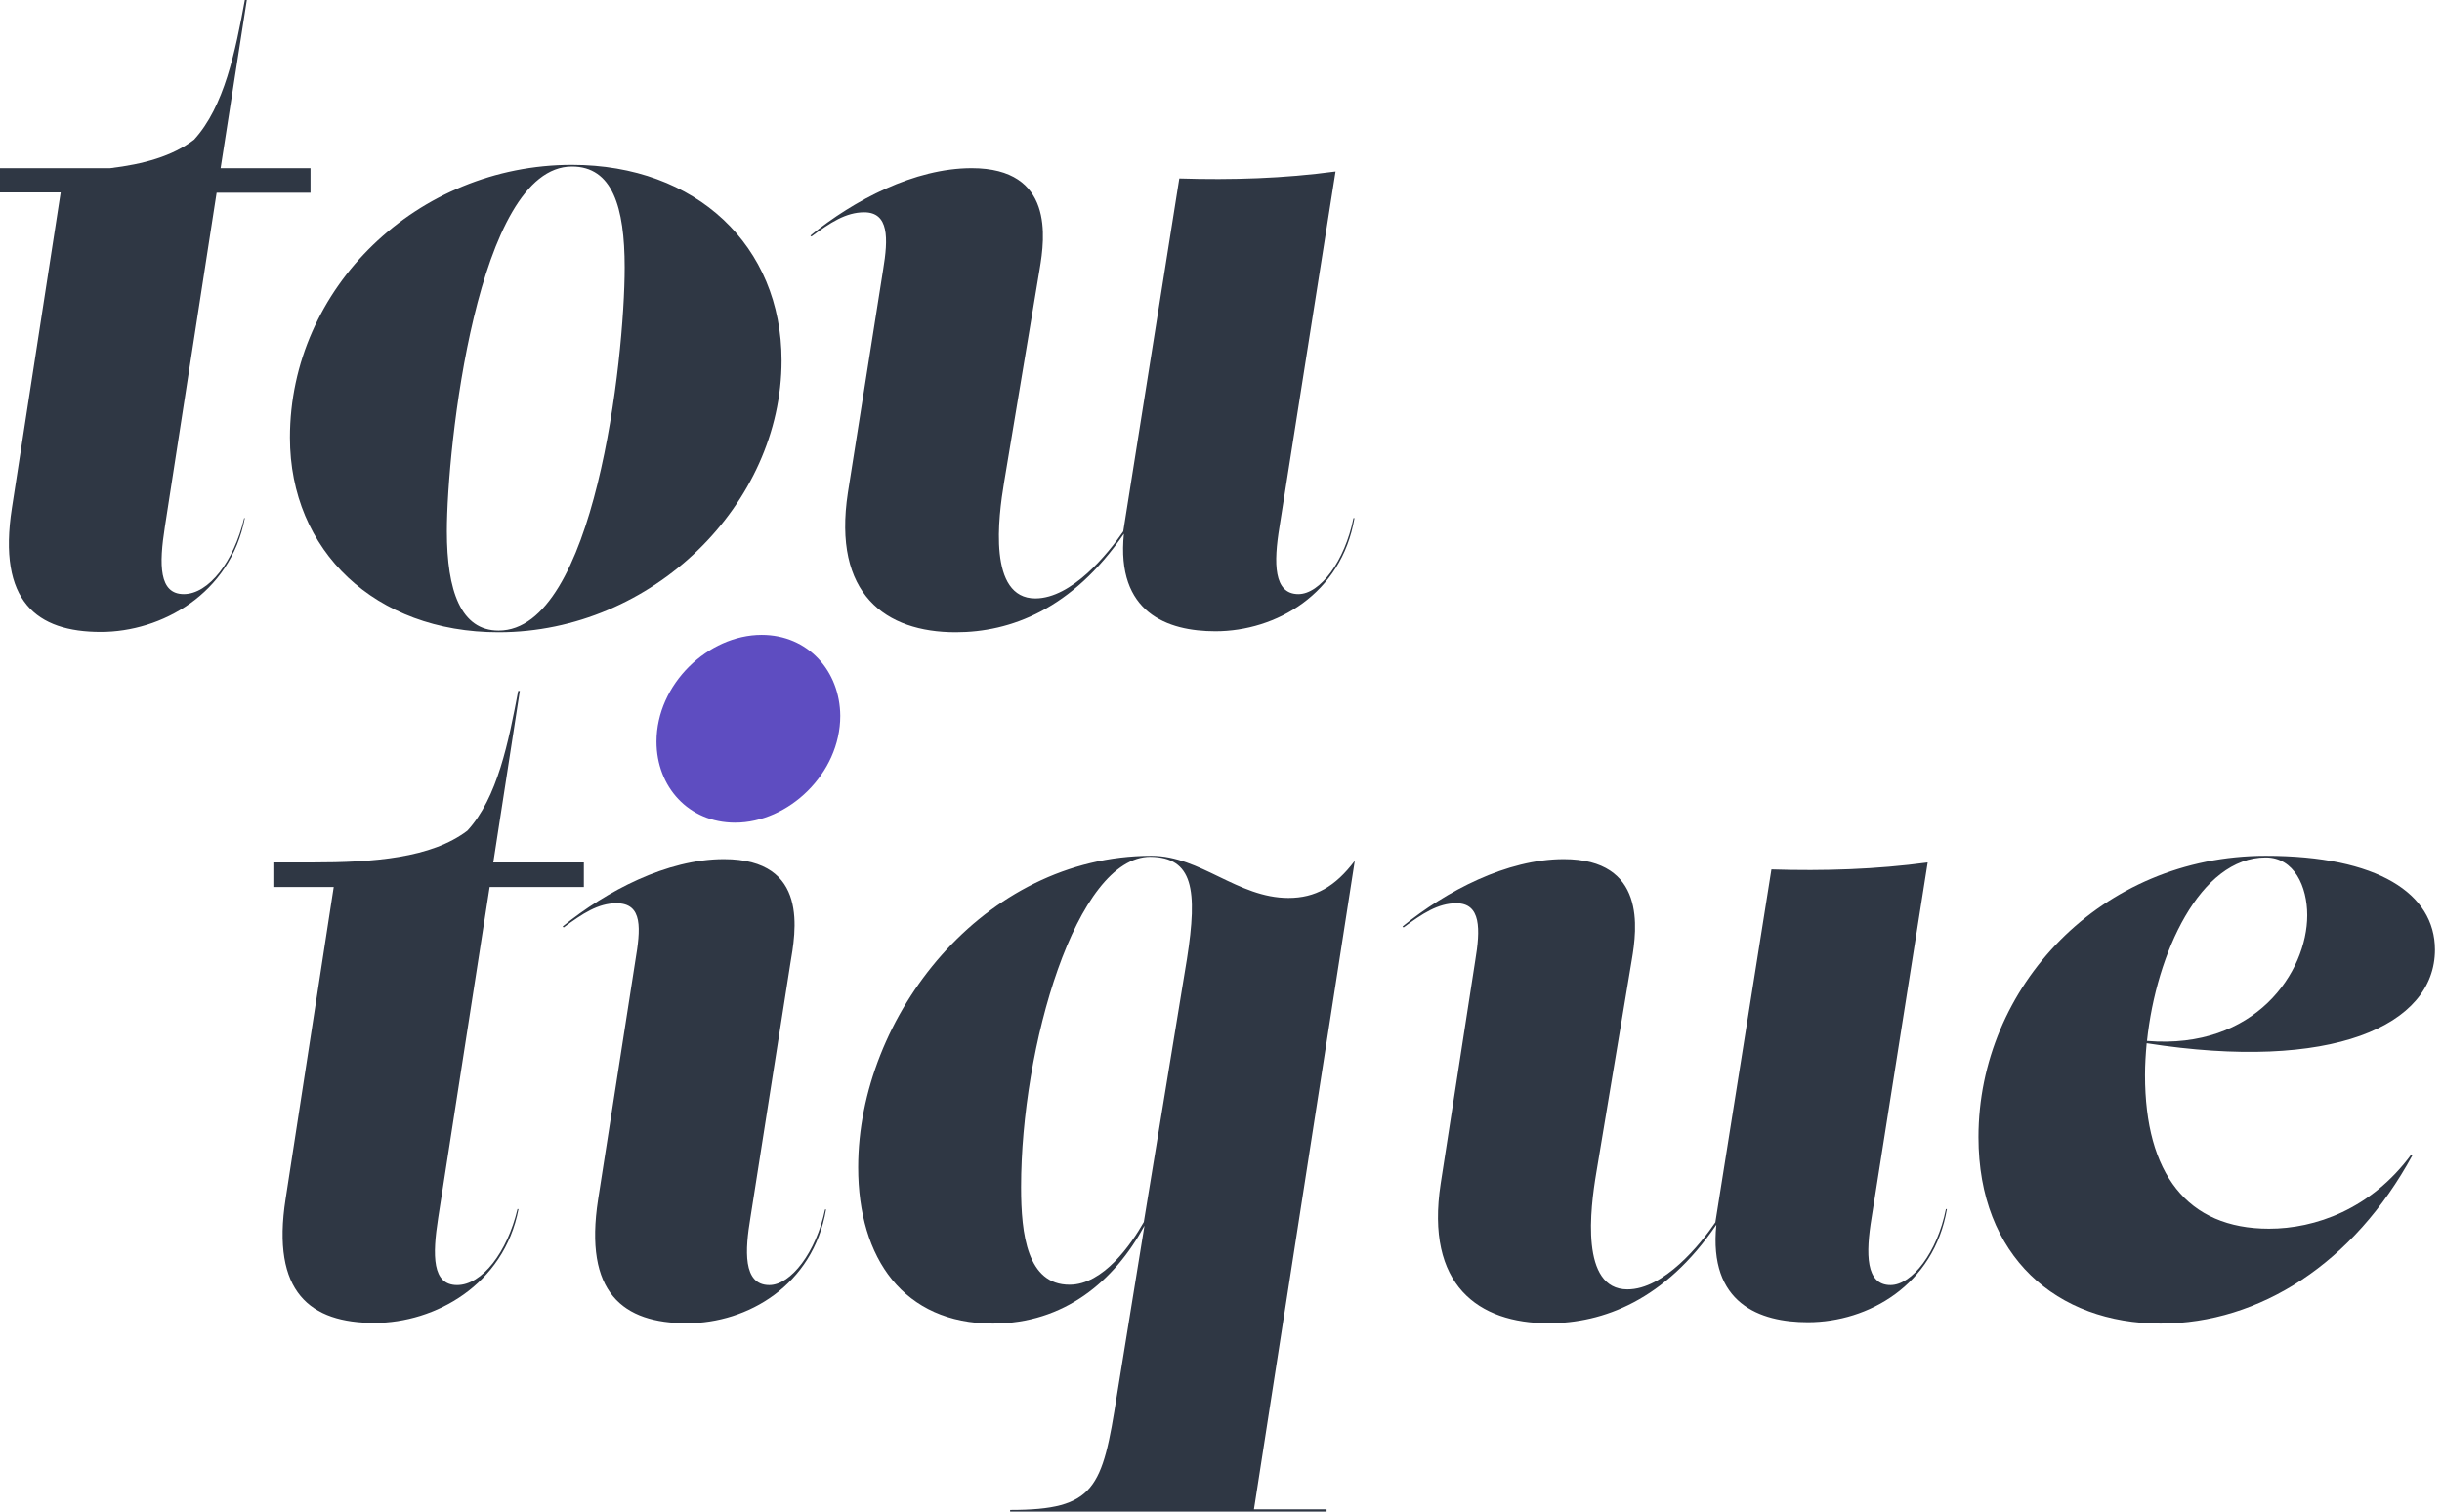 <svg width="126" height="78" viewBox="0 0 126 78" fill="none" xmlns="http://www.w3.org/2000/svg">
<path d="M9.483 30.656C8.199 30.656 8.199 29.149 8.507 27.181L11.177 9.945H16.021V8.952V8.849V8.678H11.383L12.735 0H12.632C12.153 2.619 11.571 5.512 10.013 7.206C8.901 8.062 7.394 8.473 5.683 8.678H0V8.849V8.935V9.928H3.132L0.616 26.205C-0.137 31.049 1.9 32.607 5.203 32.607C8.319 32.607 11.879 30.656 12.632 26.736H12.598C12.067 28.978 10.766 30.656 9.483 30.656Z" fill="#2F3744"/>
<path d="M25.727 32.624C33.686 32.624 40.327 26 40.327 18.606C40.327 12.683 35.928 8.507 29.509 8.507C21.55 8.507 14.96 14.823 14.96 22.577C14.96 28.431 19.359 32.624 25.727 32.624ZM29.509 8.593C31.598 8.593 32.231 10.681 32.231 13.796C32.231 18.554 30.673 32.538 25.727 32.538C23.776 32.538 23.057 30.485 23.057 27.421C23.057 23.09 24.614 8.593 29.509 8.593Z" fill="#2F3744"/>
<path d="M43.749 25.418C42.945 30.673 45.7 32.624 49.312 32.624C52.136 32.624 55.32 31.443 57.99 27.541C57.579 31.614 60.232 32.573 62.714 32.573C65.829 32.573 69.219 30.656 69.886 26.736H69.835C69.39 28.961 68.106 30.656 66.993 30.656C65.71 30.656 65.71 29.047 66.018 27.181L68.91 8.85C66.24 9.209 63.57 9.295 60.849 9.209L57.956 27.421C57.186 28.551 55.303 30.878 53.42 30.878C50.972 30.878 51.503 26.702 51.811 24.87L53.643 13.882C53.916 12.273 54.396 8.678 50.134 8.678C47.19 8.678 44.074 10.322 41.815 12.153L41.866 12.204C42.842 11.485 43.647 10.955 44.588 10.955C45.872 10.955 45.837 12.29 45.564 13.933L43.749 25.418Z" fill="#2F3744"/>
<path d="M23.586 66.309C22.302 66.309 22.302 64.803 22.61 62.835L25.264 45.77H30.125V44.589V44.503H25.452L26.821 35.654H26.736C26.239 38.273 25.674 41.165 24.117 42.86C22.251 44.281 19.273 44.503 16.106 44.503H14.104V44.589V45.77H17.219L14.737 61.859C13.984 66.703 16.021 68.261 19.324 68.261C22.439 68.261 26 66.309 26.753 62.39H26.701C26.171 64.615 24.87 66.309 23.586 66.309Z" fill="#2F3744"/>
<path d="M39.299 32.761C36.543 32.761 33.873 35.294 33.873 38.272C33.873 40.583 35.516 42.449 37.929 42.449C40.685 42.449 43.355 39.916 43.355 36.937C43.338 34.627 41.695 32.761 39.299 32.761Z" fill="#5E4DC1"/>
<path d="M39.695 66.309C38.309 66.309 38.446 64.478 38.719 62.834L40.773 49.758C41.047 48.114 41.8 44.331 37.35 44.331C34.406 44.331 31.291 45.975 29.031 47.806L29.083 47.858C30.058 47.139 30.863 46.608 31.804 46.608C33.191 46.608 33.054 47.943 32.78 49.586L30.863 61.876C30.11 66.72 32.147 68.278 35.45 68.278C38.565 68.278 41.954 66.326 42.622 62.407H42.571C42.108 64.615 40.808 66.309 39.695 66.309Z" fill="#2F3744"/>
<path d="M66.48 46.334C63.861 46.334 61.944 44.161 59.41 44.161C50.733 44.161 44.279 52.445 44.279 60.233C44.279 64.957 46.642 68.295 51.229 68.295C54.909 68.295 57.493 66.121 59.051 63.245L57.63 71.992C56.877 76.802 56.518 77.914 52.119 77.914V78H68.448V77.88H64.7L69.903 44.417C68.893 45.752 67.866 46.334 66.48 46.334ZM61.242 49.484L59.017 63.057C58.366 64.204 56.929 66.292 55.183 66.292C53.009 66.292 52.684 63.708 52.684 61.26C52.684 54.003 55.525 44.212 59.359 44.212C61.55 44.246 61.807 45.889 61.242 49.484Z" fill="#2F3744"/>
<path d="M97.545 66.309C96.261 66.309 96.261 64.7 96.569 62.834L99.462 44.503C96.792 44.862 94.121 44.948 91.4 44.862L88.507 63.074C87.737 64.204 85.854 66.532 83.971 66.532C81.524 66.532 82.054 62.355 82.362 60.524L84.194 49.535C84.468 47.926 84.947 44.331 80.685 44.331C77.741 44.331 74.626 45.975 72.366 47.806L72.418 47.858C73.393 47.139 74.198 46.608 75.139 46.608C76.423 46.608 76.389 47.943 76.115 49.586L74.335 61.072C73.53 66.326 76.286 68.278 79.898 68.278C82.722 68.278 85.906 67.097 88.559 63.194C88.148 67.268 90.801 68.226 93.283 68.226C96.398 68.226 99.787 66.309 100.455 62.389H100.403C99.958 64.615 98.657 66.309 97.545 66.309Z" fill="#2F3744"/>
<path d="M125.636 49.005C125.636 46.112 122.692 44.161 116.906 44.161C108.399 44.161 102.083 50.922 102.083 58.675C102.083 64.855 106.14 68.295 111.48 68.295C116.598 68.295 121.442 65.18 124.472 59.617L124.42 59.566C122.332 62.407 119.439 63.4 117.077 63.4C112.85 63.4 110.676 60.558 110.676 55.475C110.676 54.944 110.71 54.396 110.761 53.831C120.312 55.321 125.636 52.924 125.636 49.005ZM116.906 44.246C118.378 44.246 119.046 45.752 119.046 47.224C119.046 50.151 116.376 54.174 110.778 53.712C111.258 49.176 113.517 44.246 116.906 44.246Z" fill="#2F3744"/>
</svg>
